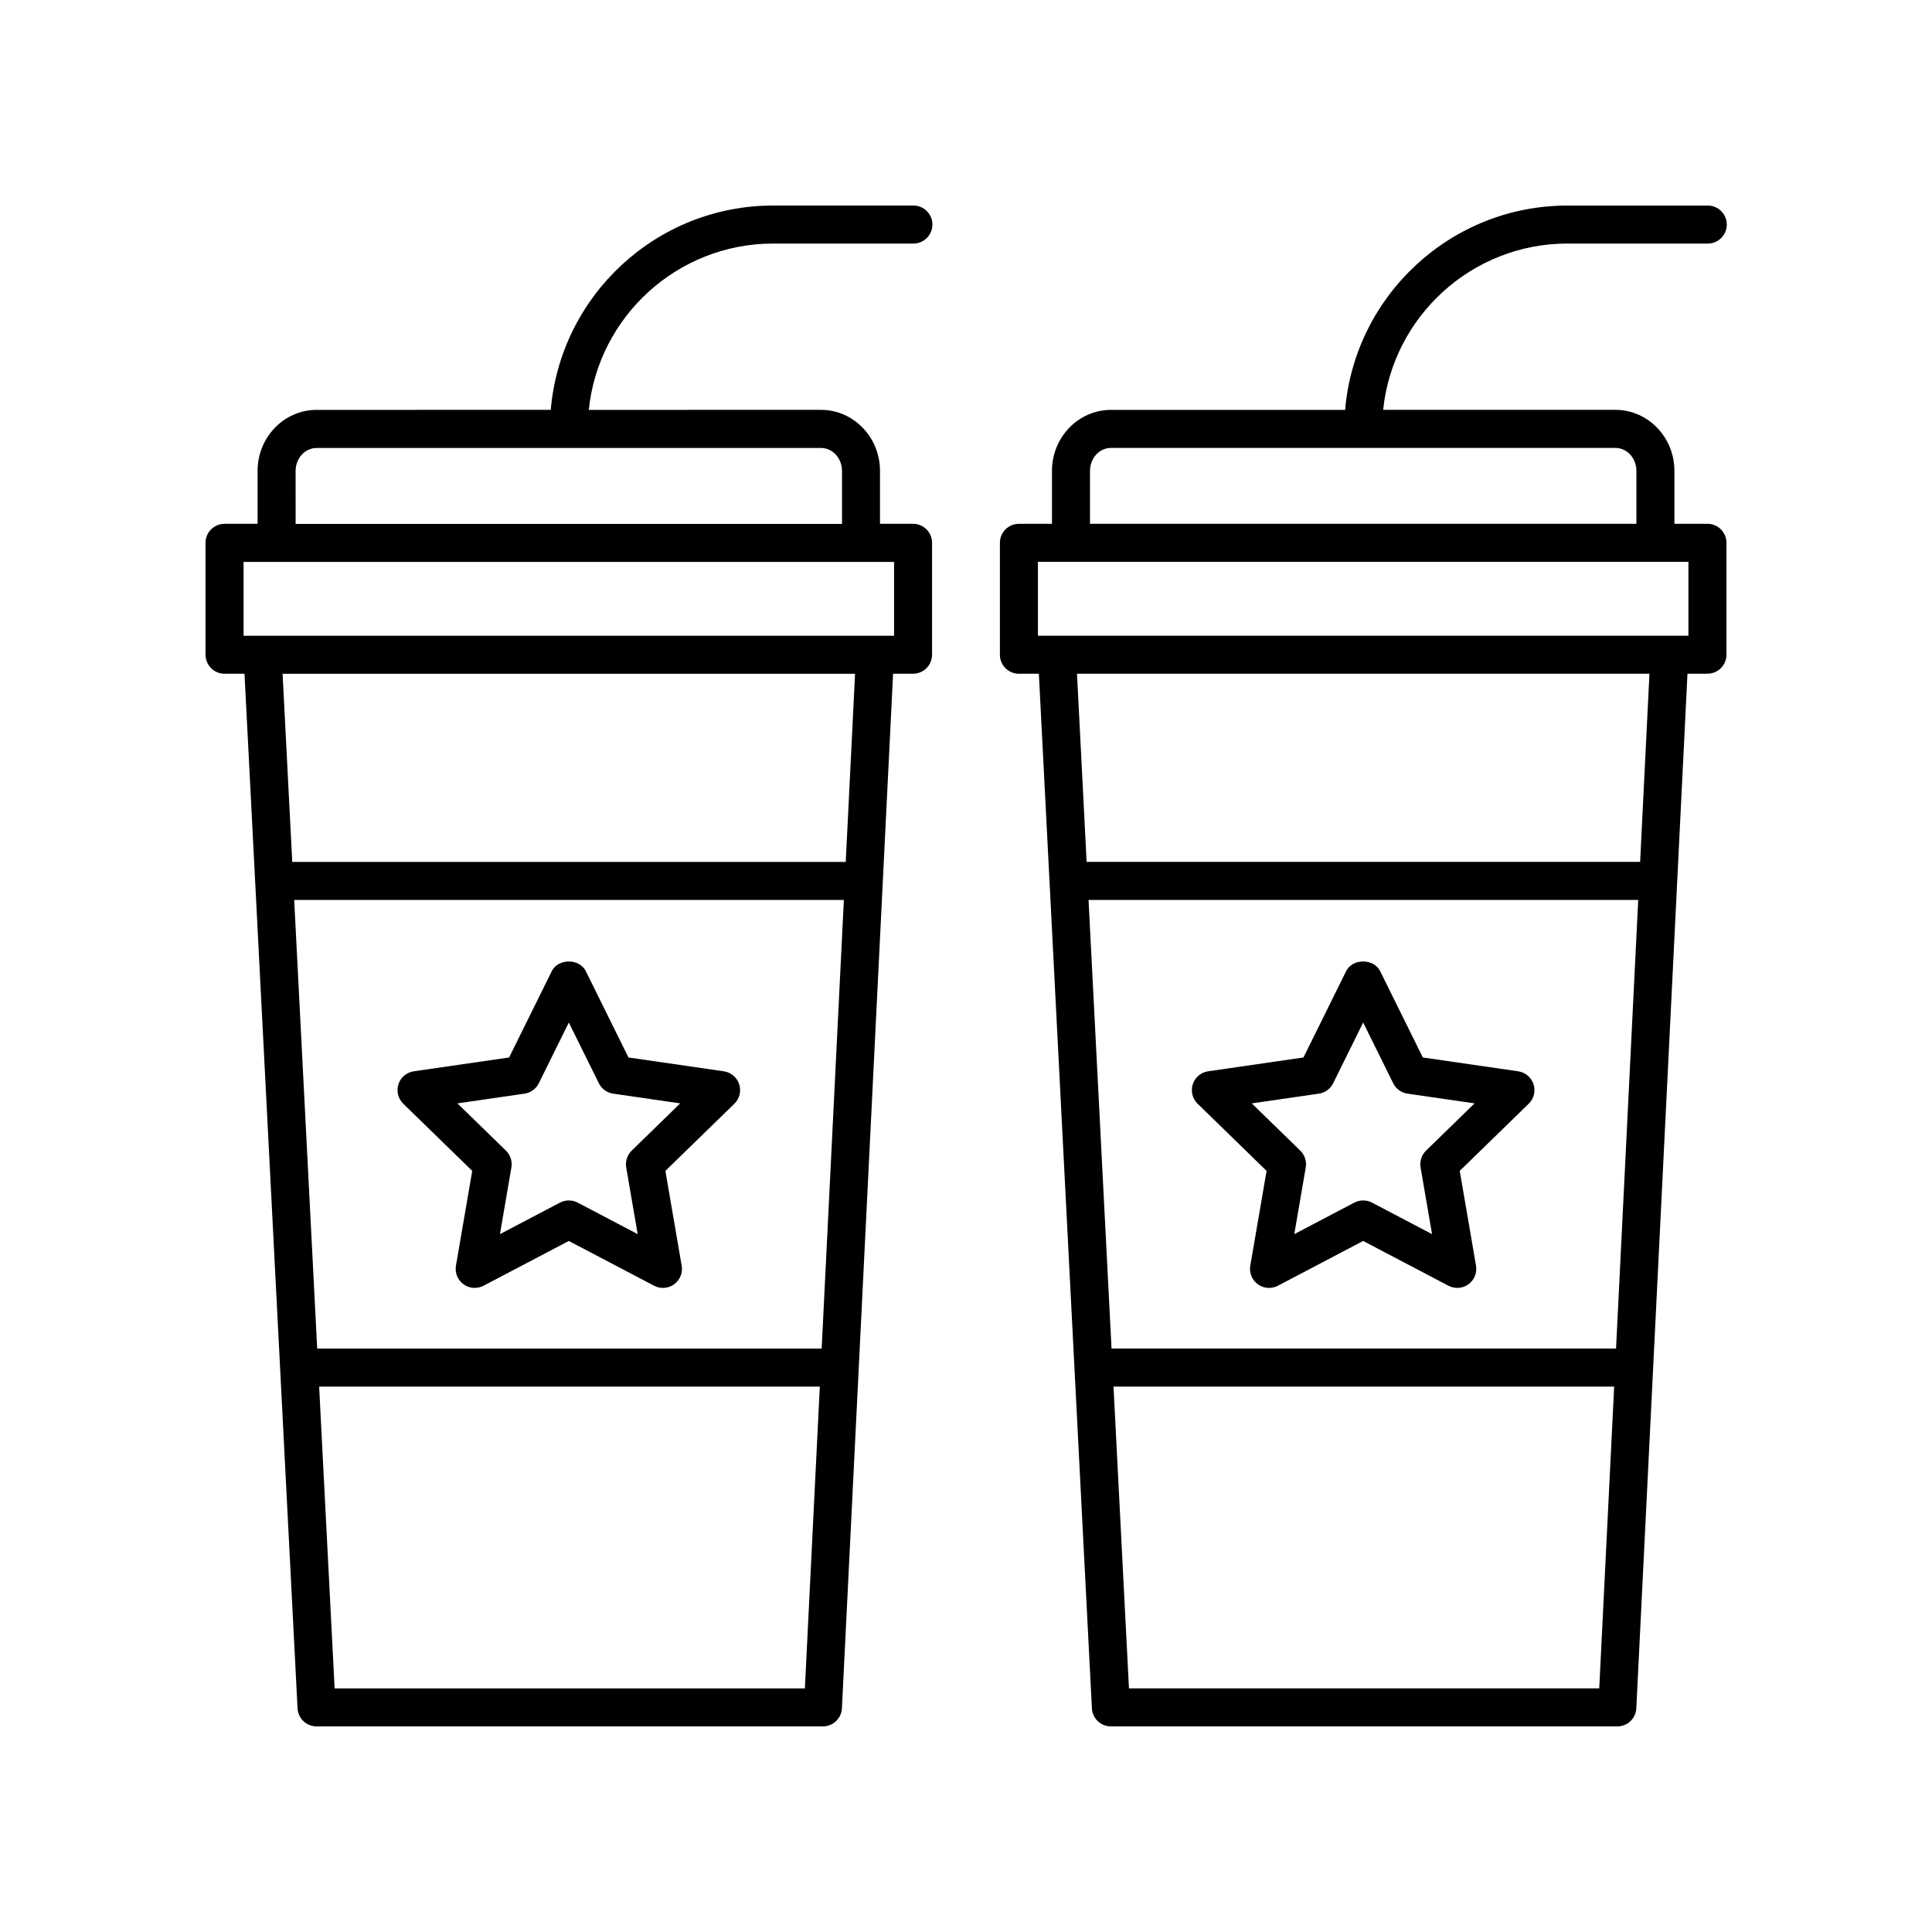 <?xml version="1.0" encoding="UTF-8"?>
<!-- Uploaded to: SVG Repo, www.svgrepo.com, Generator: SVG Repo Mixer Tools -->
<svg fill="#000000" width="800px" height="800px" version="1.1" viewBox="144 144 512 512" xmlns="http://www.w3.org/2000/svg">
 <g>
  <path d="m250.87 436.5 18.277 17.797-4.316 25.121c-0.324 1.891 0.453 3.797 2.004 4.926 1.555 1.137 3.606 1.273 5.305 0.391l22.602-11.867 22.602 11.867c0.738 0.383 1.539 0.574 2.344 0.574 1.043 0 2.086-0.324 2.961-0.965 1.551-1.125 2.328-3.035 2.004-4.926l-4.316-25.121 18.277-17.797c1.379-1.34 1.871-3.34 1.277-5.164-0.59-1.824-2.168-3.152-4.07-3.43l-25.266-3.664-11.301-22.863c-1.703-3.434-7.332-3.434-9.031 0l-11.301 22.863-25.266 3.664c-1.898 0.277-3.473 1.605-4.07 3.43-0.582 1.824-0.09 3.824 1.285 5.164zm32.125-2.672c1.637-0.234 3.059-1.266 3.793-2.75l7.957-16.098 7.957 16.098c0.734 1.484 2.156 2.516 3.793 2.75l17.77 2.578-12.855 12.516c-1.191 1.16-1.73 2.828-1.453 4.461l3.035 17.676-15.906-8.355c-1.465-0.766-3.219-0.766-4.684 0l-15.91 8.355 3.035-17.676c0.281-1.633-0.262-3.301-1.453-4.461l-12.852-12.516z"/>
  <path d="m203.51 322.55h5.285l14.059 274.18c0.137 2.68 2.352 4.781 5.031 4.781h134.2c2.688 0 4.898-2.106 5.031-4.789l13.559-274.18h5.289c2.785 0 5.039-2.254 5.039-5.039v-29.652c0-2.785-2.254-5.039-5.039-5.039h-8.758v-14.031c0-8.91-7.012-16.164-15.633-16.164l-61.539 0.004c2.531-24.723 23.477-44.074 48.859-44.074h37.164c2.785 0 5.039-2.254 5.039-5.039s-2.254-5.039-5.039-5.039h-37.164c-30.938 0-56.367 23.867-58.938 54.148l-62.059 0.004c-8.621 0-15.637 7.254-15.637 16.164v14.031h-8.754c-2.785 0-5.039 2.254-5.039 5.039v29.652c0.004 2.785 2.254 5.035 5.039 5.035zm158.24 178.84h-133.69l-6.098-118.89h145.67zm-129.07 90.055-4.102-79.98h132.68l-3.957 79.98zm135.45-219.02h-146.68l-2.559-49.863h151.71zm-145.79-103.62c0-3.356 2.496-6.086 5.559-6.086h133.69c3.066 0 5.555 2.731 5.555 6.086v14.031h-144.8zm-13.789 24.105h172.39v19.578h-172.39z"/>
  <path d="m461.38 436.5 18.277 17.797-4.316 25.121c-0.324 1.891 0.453 3.797 2.004 4.926 0.875 0.641 1.918 0.965 2.961 0.965 0.801 0 1.605-0.191 2.344-0.574l22.602-11.867 22.602 11.867c1.703 0.879 3.754 0.742 5.305-0.391 1.551-1.125 2.328-3.035 2.004-4.926l-4.316-25.121 18.277-17.797c1.379-1.34 1.871-3.34 1.277-5.164s-2.168-3.152-4.07-3.43l-25.266-3.664-11.301-22.863c-1.703-3.434-7.332-3.434-9.031 0l-11.301 22.863-25.266 3.664c-1.898 0.277-3.477 1.605-4.07 3.43-0.582 1.824-0.09 3.824 1.285 5.164zm32.125-2.672c1.637-0.234 3.059-1.266 3.793-2.75l7.957-16.098 7.957 16.098c0.734 1.484 2.156 2.516 3.793 2.75l17.77 2.578-12.852 12.516c-1.191 1.16-1.73 2.828-1.453 4.461l3.035 17.676-15.91-8.355c-0.734-0.383-1.539-0.574-2.344-0.574-0.801 0-1.609 0.191-2.344 0.574l-15.906 8.355 3.035-17.676c0.281-1.633-0.262-3.301-1.453-4.461l-12.855-12.516z"/>
  <path d="m559.41 208.55h37.164c2.785 0 5.039-2.254 5.039-5.039 0-2.785-2.254-5.039-5.039-5.039h-37.164c-30.938 0-56.367 23.867-58.938 54.148l-62.059 0.004c-8.621 0-15.633 7.254-15.633 16.164v14.031h-8.758c-2.785 0-5.039 2.254-5.039 5.039v29.652c0 2.785 2.254 5.039 5.039 5.039h5.289l14.055 274.18c0.137 2.68 2.352 4.781 5.031 4.781h134.21c2.688 0 4.898-2.106 5.031-4.789l13.559-274.18 5.293-0.004c2.785 0 5.039-2.254 5.039-5.039v-29.652c0-2.785-2.254-5.039-5.039-5.039h-8.754v-14.031c0-8.91-7.016-16.164-15.637-16.164l-61.547 0.004c2.531-24.723 23.477-44.074 48.859-44.074zm12.859 292.83h-133.7l-6.094-118.89h145.67zm-129.08 90.059-4.098-79.98h132.68l-3.957 79.98zm135.46-219.03h-146.68l-2.555-49.863h151.71zm12.801-59.938h-172.39v-19.578h172.39zm-13.789-43.688v14.031l-144.8 0.004v-14.031c0-3.356 2.488-6.086 5.555-6.086h133.69c3.062-0.004 5.559 2.727 5.559 6.082z"/>
 </g>
</svg>